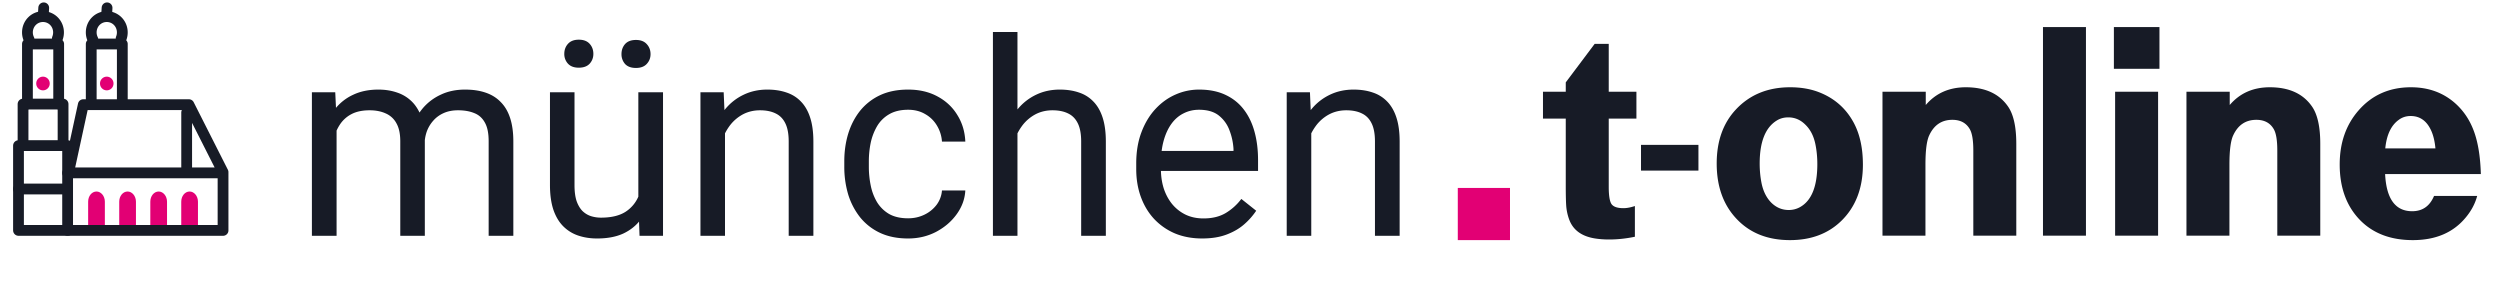 <svg xmlns="http://www.w3.org/2000/svg" width="379" height="43" fill="none"><g clip-path="url(#a)"><path fill="#E20074" d="M14.63 29.033c-.712 0-1.267.691-1.267 1.544v3.528h2.534v-3.527c0-.854-.578-1.545-1.267-1.545m4.713 0c-.712 0-1.268.691-1.268 1.544v3.528h2.535v-3.527c0-.854-.578-1.545-1.267-1.545m4.712 0c-.712 0-1.267.691-1.267 1.544v3.528h2.534v-3.527c0-.854-.578-1.545-1.267-1.545m4.69 0c-.712 0-1.267.691-1.267 1.544v3.528h2.534v-3.527c0-.854-.578-1.545-1.267-1.545"/><path stroke="#171B26" stroke-linecap="round" stroke-linejoin="round" stroke-width="1.636" d="M10.25 26.21h23.563v8.718H10.251m.156-8.83 2.222-10.232h16.005l5.18 10.232m-5.514.112v-9.147M4.405 5.974a2.4 2.4 0 0 1-.245-1.062c0-1.332 1.045-2.394 2.356-2.394 1.312 0 2.357 1.062 2.357 2.394 0 .34-.067.655-.178.926m5.379.136a2.4 2.4 0 0 1-.244-1.062c0-1.332 1.045-2.394 2.356-2.394 1.312 0 2.356 1.062 2.356 2.394 0 .34-.066.655-.178.926M4.16 15.753v-9.08h4.735v9.08m4.935 0v-9.08h4.712v9.08"/><path stroke="#171B26" stroke-linecap="round" stroke-linejoin="round" stroke-width="1.636" d="M10.251 22.077H2.804v12.851h7.447zm-6.758-.429v-5.872h6.069v5.872"/><path fill="#E20074" d="M6.517 13.698a1.03 1.03 0 0 0 1.022-1.039 1.03 1.03 0 0 0-1.022-1.039 1.03 1.03 0 0 0-1.023 1.04 1.03 1.03 0 0 0 1.023 1.038m9.669 0a1.03 1.03 0 0 0 1.022-1.039 1.03 1.03 0 0 0-1.022-1.039 1.03 1.03 0 0 0-1.023 1.04 1.03 1.03 0 0 0 1.023 1.038"/><path stroke="#171B26" stroke-linecap="round" stroke-linejoin="round" stroke-width="1.636" d="M2.804 28.65h7.447M6.627 1.186 6.561 2.36m9.669-1.174-.066 1.174"/></g><path fill="#171B26" d="M51.026 18.309v17.442h-3.742V13.984h3.54zm-.764 5.733-1.73-.06q.02-2.233.583-4.124.563-1.91 1.67-3.32a7.4 7.4 0 0 1 2.756-2.172q1.65-.784 3.822-.784 1.53 0 2.816.442a5.7 5.7 0 0 1 2.233 1.348q.945.925 1.469 2.374.523 1.448.523 3.5v14.505h-3.722V21.427q0-1.71-.583-2.736a3.33 3.33 0 0 0-1.61-1.488q-1.045-.483-2.454-.483-1.65 0-2.756.583a4.66 4.66 0 0 0-1.77 1.61q-.664 1.025-.966 2.353a13 13 0 0 0-.281 2.776m14.102-2.052-2.495.765q.02-1.79.584-3.44a9.3 9.3 0 0 1 1.67-2.937 7.9 7.9 0 0 1 2.715-2.032q1.61-.765 3.682-.764 1.75 0 3.098.462 1.368.463 2.293 1.428.945.945 1.428 2.435.483 1.488.483 3.54v14.304H74.08V21.407q0-1.83-.583-2.837-.564-1.025-1.61-1.428-1.025-.422-2.454-.422-1.227 0-2.172.422t-1.59 1.167a5.1 5.1 0 0 0-.985 1.67 6.2 6.2 0 0 0-.322 2.012m32.408 8.731V13.984h3.742V35.75h-3.56zm.705-4.586 1.549-.04q0 2.172-.463 4.023-.443 1.83-1.448 3.178-1.007 1.348-2.636 2.113-1.629.744-3.963.744-1.59 0-2.917-.463a5.8 5.8 0 0 1-2.253-1.428q-.945-.966-1.469-2.515-.502-1.549-.502-3.721V13.984h3.721v14.082q0 1.468.322 2.434.342.945.905 1.509.584.543 1.288.764.724.222 1.489.222 2.373 0 3.761-.906a5.16 5.16 0 0 0 1.992-2.474q.624-1.569.624-3.48M85.547 8.17q0-.905.563-1.529.565-.624 1.63-.624 1.086 0 1.65.624t.563 1.529q0 .865-.564 1.489-.562.603-1.65.603-1.065 0-1.629-.603a2.15 2.15 0 0 1-.563-1.49m8.67.04q0-.905.544-1.529.563-.623 1.65-.623 1.065 0 1.629.623.583.624.583 1.53 0 .864-.583 1.488-.564.603-1.63.603-1.086 0-1.65-.603a2.2 2.2 0 0 1-.542-1.489m15.692 10.42v17.12h-3.722V13.985h3.521zm-.885 5.412-1.549-.06q.02-2.233.664-4.124.643-1.91 1.81-3.32a8.1 8.1 0 0 1 2.776-2.172q1.63-.784 3.601-.784 1.61 0 2.897.442 1.288.423 2.193 1.368.925.945 1.408 2.454.483 1.489.483 3.642V35.75h-3.742V21.447q0-1.71-.503-2.736-.502-1.046-1.468-1.508-.966-.483-2.374-.483-1.387 0-2.535.583a6.1 6.1 0 0 0-1.951 1.61 8.1 8.1 0 0 0-1.268 2.353 8.6 8.6 0 0 0-.442 2.776m28.647 9.053q1.327 0 2.454-.543a5.06 5.06 0 0 0 1.851-1.489 4.14 4.14 0 0 0 .825-2.192h3.54q-.1 1.93-1.307 3.6-1.187 1.65-3.119 2.676-1.93 1.006-4.244 1.006-2.454 0-4.285-.865a8.5 8.5 0 0 1-3.018-2.374 10.6 10.6 0 0 1-1.79-3.46 14.6 14.6 0 0 1-.584-4.164v-.845q0-2.193.584-4.144.603-1.973 1.79-3.48a8.5 8.5 0 0 1 3.018-2.375q1.83-.864 4.285-.864 2.555 0 4.466 1.046 1.911 1.025 2.997 2.816 1.107 1.77 1.207 4.023h-3.54a5.36 5.36 0 0 0-.765-2.434 4.76 4.76 0 0 0-1.77-1.73q-1.107-.663-2.595-.664-1.71 0-2.877.684a5.05 5.05 0 0 0-1.831 1.81 8.5 8.5 0 0 0-.965 2.515 14 14 0 0 0-.282 2.797v.845q0 1.428.282 2.816a8 8 0 0 0 .945 2.515 5.26 5.26 0 0 0 1.831 1.81q1.166.664 2.897.664m16.576-28.244v30.9h-3.721V4.85zm-.885 19.191-1.549-.06q.02-2.233.664-4.124.644-1.91 1.811-3.32a8.1 8.1 0 0 1 2.776-2.172q1.629-.784 3.601-.784 1.609 0 2.897.442a5.25 5.25 0 0 1 2.192 1.368q.926.945 1.409 2.454.482 1.489.482 3.642V35.75h-3.741V21.447q0-1.71-.503-2.736-.504-1.046-1.469-1.508-.966-.483-2.374-.483-1.388 0-2.535.583a6.1 6.1 0 0 0-1.951 1.61 8.1 8.1 0 0 0-1.267 2.353 8.6 8.6 0 0 0-.443 2.776m28.888 12.111q-2.273 0-4.124-.764a9.35 9.35 0 0 1-3.158-2.193q-1.308-1.409-2.012-3.34t-.704-4.224v-.845q0-2.655.785-4.728.785-2.092 2.132-3.54 1.348-1.449 3.058-2.193a8.8 8.8 0 0 1 3.541-.745q2.333 0 4.023.805 1.71.806 2.796 2.253 1.087 1.43 1.61 3.38.522 1.932.523 4.225v1.67h-16.255v-3.038h12.533v-.282a9.3 9.3 0 0 0-.603-2.816 5.07 5.07 0 0 0-1.61-2.254q-1.106-.885-3.017-.885-1.267 0-2.334.543-1.066.524-1.831 1.57t-1.187 2.555q-.422 1.508-.422 3.48v.845q0 1.549.422 2.917.443 1.348 1.268 2.374a6.1 6.1 0 0 0 2.032 1.609q1.206.583 2.736.583 1.971 0 3.339-.804a8.3 8.3 0 0 0 2.394-2.153l2.253 1.79a10.4 10.4 0 0 1-1.79 2.032q-1.087.966-2.676 1.57-1.57.603-3.722.603m16.537-17.522v17.12h-3.722V13.984h3.521zm-.885 5.411-1.549-.06q.02-2.233.663-4.124.644-1.91 1.811-3.32a8.1 8.1 0 0 1 2.776-2.172q1.63-.784 3.601-.784 1.61 0 2.897.442a5.26 5.26 0 0 1 2.193 1.368q.925.945 1.408 2.454.483 1.489.483 3.642V35.75h-3.742V21.447q0-1.71-.503-2.736-.503-1.046-1.468-1.508-.966-.483-2.374-.483-1.389 0-2.535.583a6.05 6.05 0 0 0-1.951 1.61 8.1 8.1 0 0 0-1.268 2.353 8.6 8.6 0 0 0-.442 2.776"/><path fill="#E20074" d="M221.001 28.492h7.914v7.909h-7.914z"/><path fill="#171B26" d="M233.915 17.98v-4.078h3.454v-1.414l4.382-5.839h2.133v7.253h4.196v4.078h-4.196v10.334q0 1.992.417 2.618.441.626 1.809.626.765 0 1.738-.325v4.658q-2.016.417-3.918.417-1.136 0-2.156-.162-2.99-.487-3.872-2.827a7.7 7.7 0 0 1-.44-1.854q-.093-.903-.093-3.383V17.98zm23.568 3.979v3.905h-8.707V21.96zm13.897-8.729q2.319 0 4.174.672 3.663 1.344 5.471 4.704 1.39 2.595 1.391 6.348 0 5.353-3.292 8.55-2.991 2.897-7.767 2.897-5.078 0-8.114-3.244-2.991-3.175-2.991-8.365 0-5.075 2.898-8.18 3.153-3.382 8.23-3.382m-.278 4.564q-.996 0-1.762.487-2.573 1.599-2.573 6.511 0 1.598.301 3.059.394 1.83 1.507 2.92 1.113 1.065 2.597 1.065.927 0 1.715-.44 2.62-1.46 2.62-6.511 0-1.552-.278-2.943-.371-1.9-1.507-3.012-1.113-1.136-2.62-1.136m14.282 17.935V13.902h6.561v2.016q2.295-2.688 6.074-2.688 4.381 0 6.399 2.92 1.251 1.806 1.252 5.653v13.926h-6.515V22.823q0-2.271-.51-3.198-.812-1.46-2.666-1.46-2.412 0-3.501 2.34-.58 1.206-.58 4.472V35.73zm24.331 0V4.1h6.515v31.628zm10.75-25.303V4.101h6.909v6.325zm.186 25.303V13.902h6.515v21.827zm10.815 0V13.902h6.561v2.016q2.296-2.688 6.075-2.688 4.381 0 6.399 2.92 1.251 1.806 1.251 5.653v13.926h-6.514V22.823q0-2.271-.51-3.198-.811-1.46-2.667-1.46-2.41 0-3.5 2.34-.58 1.206-.58 4.472V35.73zm44.63-9.339h-14.513q.278 5.632 4.103 5.631 2.342 0 3.315-2.317h6.538q-.464 1.738-1.715 3.244-2.829 3.453-8.045 3.453-4.985 0-7.952-2.99-3.13-3.174-3.13-8.48 0-4.912 2.851-8.18 3.06-3.52 7.953-3.521 3.894 0 6.607 2.34 1.971 1.715 2.921 4.287.951 2.549 1.067 6.534m-6.886-3.892q-.14-1.506-.579-2.549-.997-2.363-3.177-2.363-1.043 0-1.831.602-1.716 1.252-2.017 4.31z"/><defs><clipPath id="a"><path fill="#fff" d="M1.693.057h33.232v36H1.693z"/></clipPath></defs></svg>